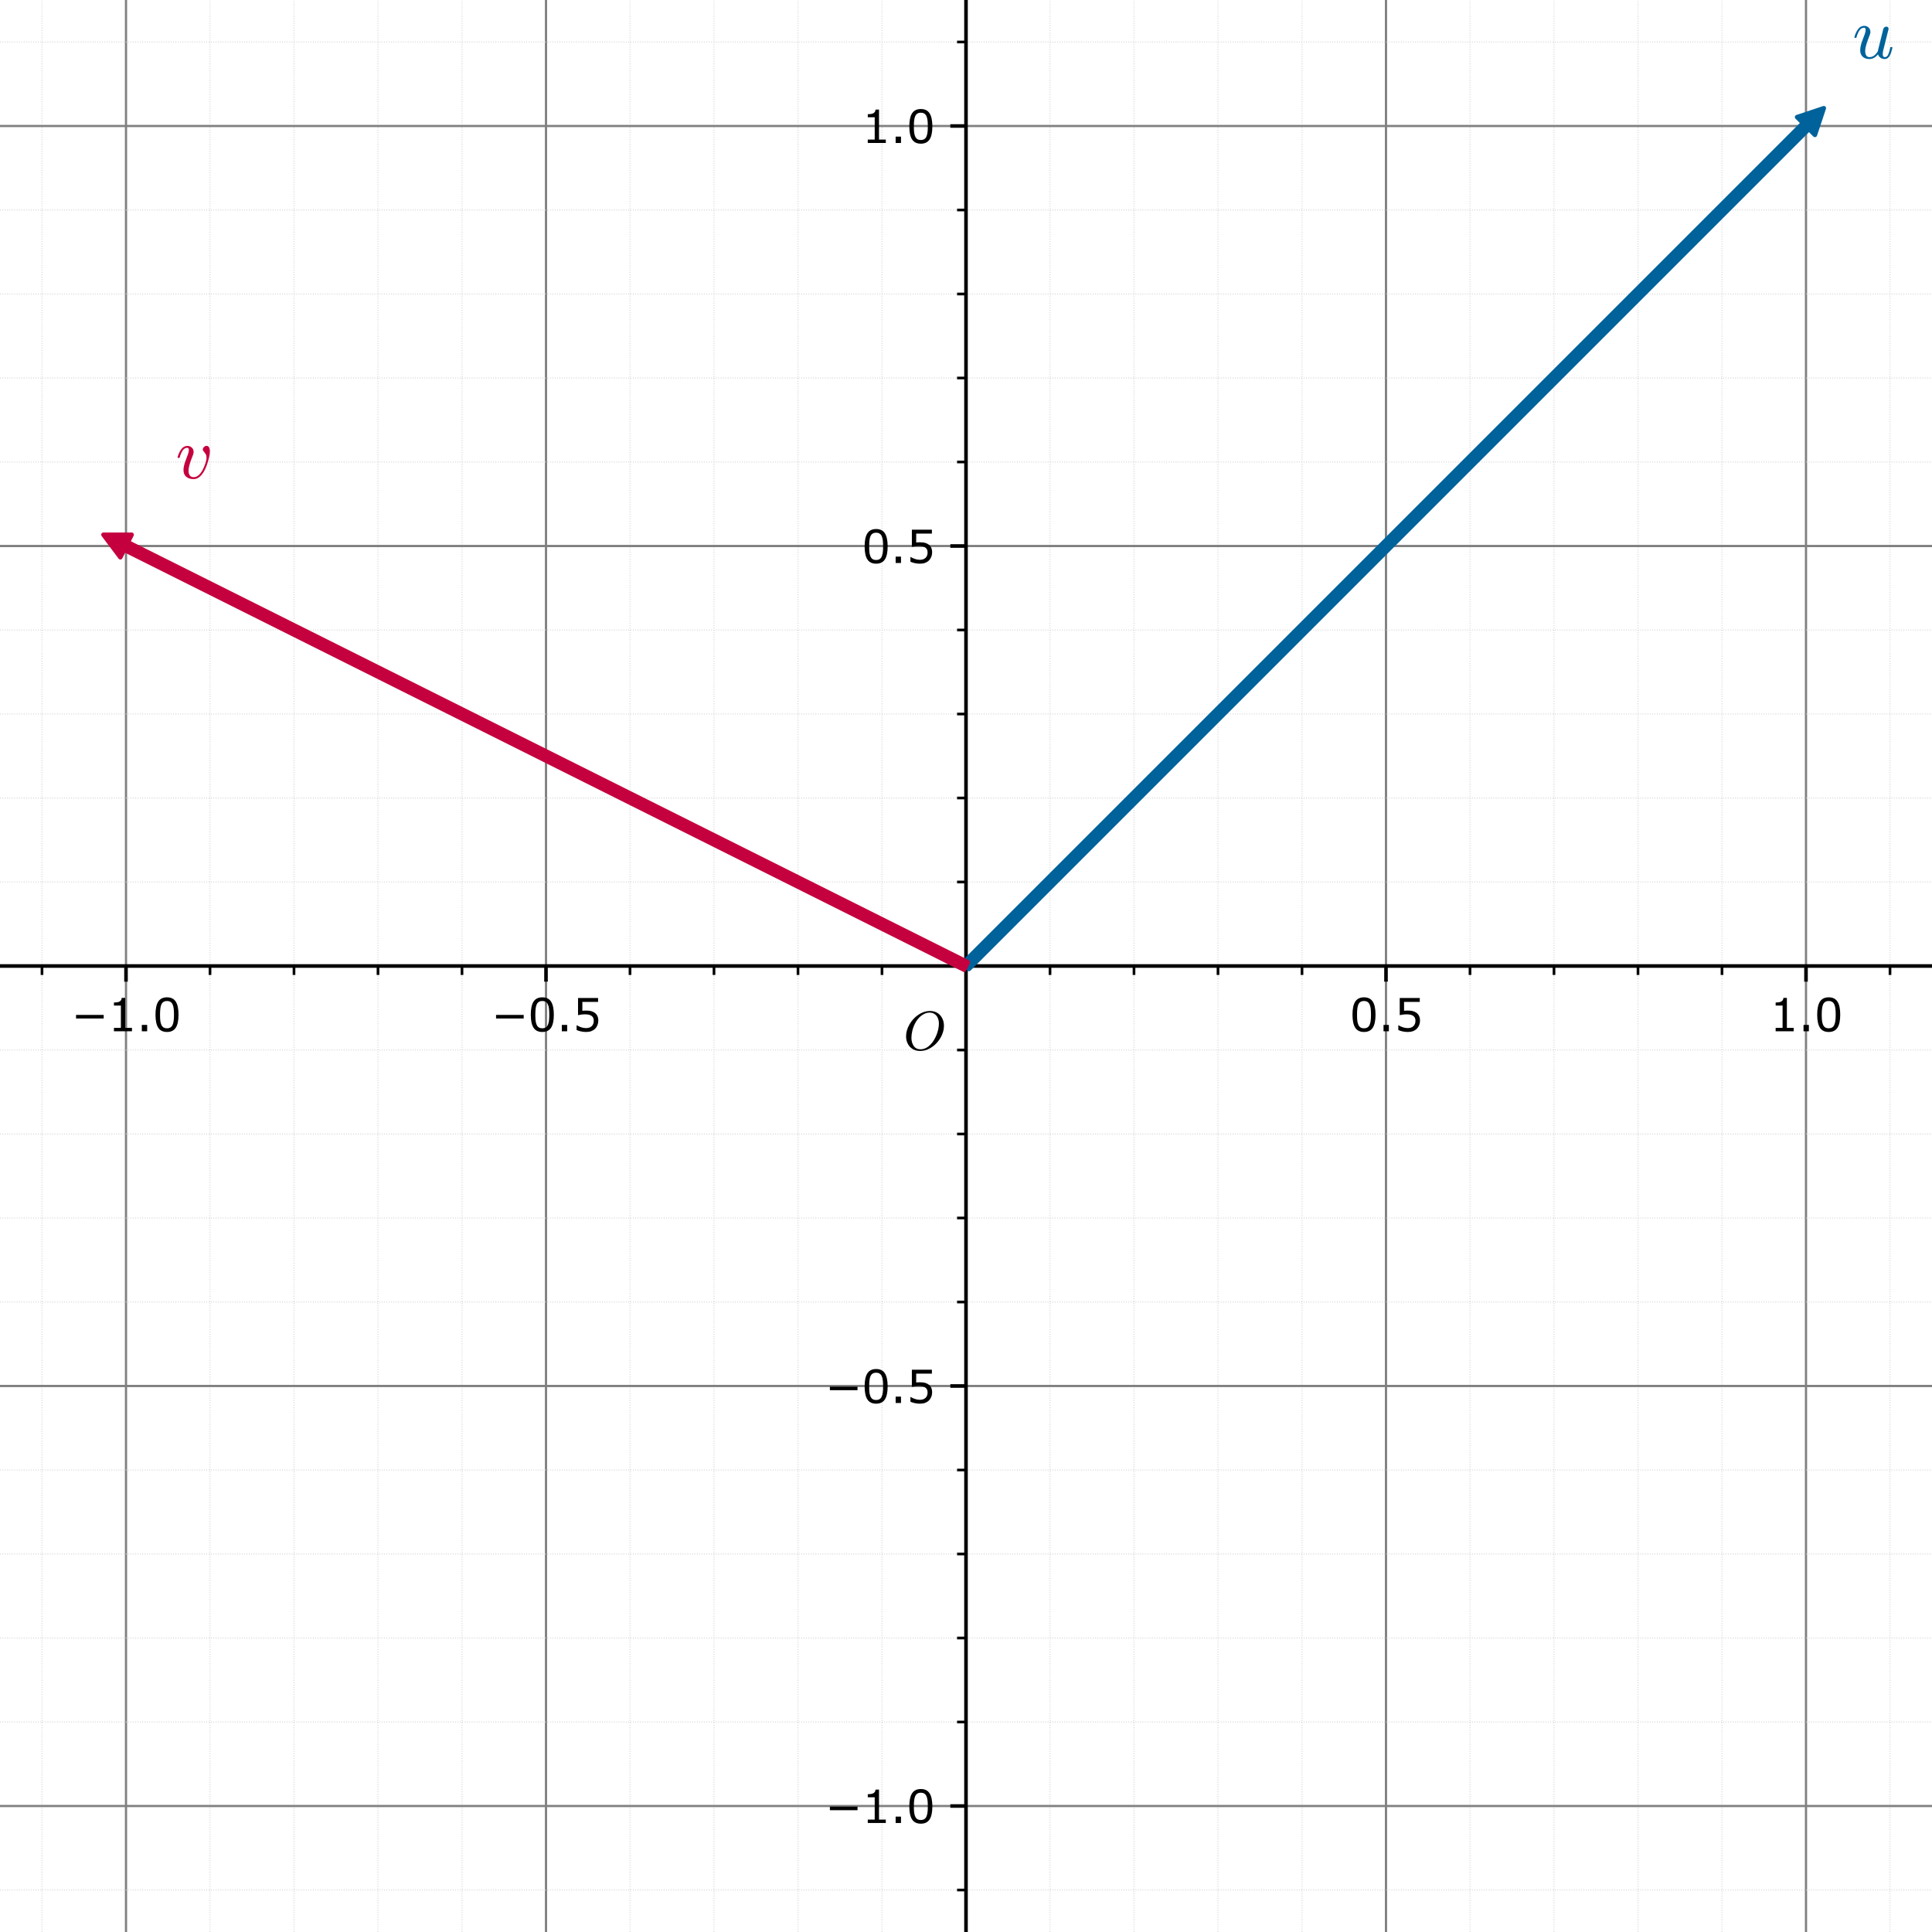 <?xml version="1.0" encoding="utf-8" standalone="no"?>
<!DOCTYPE svg PUBLIC "-//W3C//DTD SVG 1.1//EN"
  "http://www.w3.org/Graphics/SVG/1.1/DTD/svg11.dtd">
<svg xmlns:xlink="http://www.w3.org/1999/xlink" width="432pt" height="432pt" viewBox="0 0 432 432" xmlns="http://www.w3.org/2000/svg" version="1.1">
 <defs>
  <style type="text/css">*{stroke-linejoin: round; stroke-linecap: butt}</style>
 </defs>
 <g id="figure_1">
  <g id="patch_1">
   <path d="M 0 432 
L 432 432 
L 432 0 
L 0 0 
z
" style="fill: #ffffff"/>
  </g>
  <g id="axes_1">
   <g id="patch_2">
    <path d="M 0 432 
L 432 432 
L 432 0 
L 0 0 
z
" style="fill: #ffffff"/>
   </g>
   <g id="matplotlib.axis_1">
    <g id="xtick_1">
     <g id="line2d_1">
      <path d="M 28.174 432 
L 28.174 0 
" clip-path="url(#p9209da0e2c)" style="fill: none; stroke: #808080; stroke-width: 0.5; stroke-linecap: square"/>
     </g>
     <g id="line2d_2">
      <defs>
       <path id="m62bacacaeb" d="M 0 0 
L 0 3.5 
" style="stroke: #000000; stroke-width: 0.8"/>
      </defs>
      <g>
       <use xlink:href="#m62bacacaeb" x="28.174" y="216" style="stroke: #000000; stroke-width: 0.8"/>
      </g>
     </g>
     <g id="text_1">
      <!-- −1.0 -->
      <g transform="translate(15.905 230.598) scale(0.1 -0.1)">
       <defs>
        <path id="Verdana-2212" d="M 4550 1788 
L 688 1788 
L 688 2288 
L 4550 2288 
L 4550 1788 
z
" transform="scale(0.016)"/>
        <path id="Verdana-31" d="M 3388 0 
L 869 0 
L 869 475 
L 1838 475 
L 1838 3594 
L 869 3594 
L 869 4019 
Q 1066 4019 1291 4051 
Q 1516 4084 1631 4147 
Q 1775 4225 1858 4345 
Q 1941 4466 1953 4669 
L 2438 4669 
L 2438 475 
L 3388 475 
L 3388 0 
z
" transform="scale(0.016)"/>
        <path id="Verdana-2e" d="M 1538 0 
L 791 0 
L 791 891 
L 1538 891 
L 1538 0 
z
" transform="scale(0.016)"/>
        <path id="Verdana-30" d="M 3647 2328 
Q 3647 1075 3255 489 
Q 2863 -97 2038 -97 
Q 1200 -97 814 497 
Q 428 1091 428 2322 
Q 428 3563 818 4155 
Q 1209 4747 2038 4747 
Q 2875 4747 3261 4145 
Q 3647 3544 3647 2328 
z
M 2825 909 
Q 2934 1163 2973 1505 
Q 3013 1847 3013 2328 
Q 3013 2803 2973 3153 
Q 2934 3503 2822 3747 
Q 2713 3988 2523 4109 
Q 2334 4231 2038 4231 
Q 1744 4231 1551 4109 
Q 1359 3988 1247 3741 
Q 1141 3509 1102 3137 
Q 1063 2766 1063 2322 
Q 1063 1834 1097 1506 
Q 1131 1178 1244 919 
Q 1347 675 1536 547 
Q 1725 419 2038 419 
Q 2331 419 2525 541 
Q 2719 663 2825 909 
z
" transform="scale(0.016)"/>
       </defs>
       <use xlink:href="#Verdana-2212"/>
       <use xlink:href="#Verdana-31" x="81.836"/>
       <use xlink:href="#Verdana-2e" x="145.41"/>
       <use xlink:href="#Verdana-30" x="181.787"/>
      </g>
     </g>
    </g>
    <g id="xtick_2">
     <g id="line2d_3">
      <path d="M 122.087 432 
L 122.087 0 
" clip-path="url(#p9209da0e2c)" style="fill: none; stroke: #808080; stroke-width: 0.5; stroke-linecap: square"/>
     </g>
     <g id="line2d_4">
      <g>
       <use xlink:href="#m62bacacaeb" x="122.087" y="216" style="stroke: #000000; stroke-width: 0.8"/>
      </g>
     </g>
     <g id="text_2">
      <!-- −0.5 -->
      <g transform="translate(109.818 230.598) scale(0.1 -0.1)">
       <defs>
        <path id="Verdana-35" d="M 3616 1478 
Q 3616 1153 3497 856 
Q 3378 559 3172 356 
Q 2947 138 2636 20 
Q 2325 -97 1916 -97 
Q 1534 -97 1181 -17 
Q 828 63 584 175 
L 584 834 
L 628 834 
Q 884 672 1228 558 
Q 1572 444 1903 444 
Q 2125 444 2333 506 
Q 2541 569 2703 725 
Q 2841 859 2911 1046 
Q 2981 1234 2981 1481 
Q 2981 1722 2898 1887 
Q 2816 2053 2669 2153 
Q 2506 2272 2273 2320 
Q 2041 2369 1753 2369 
Q 1478 2369 1223 2331 
Q 969 2294 784 2256 
L 784 4653 
L 3584 4653 
L 3584 4106 
L 1388 4106 
L 1388 2869 
Q 1522 2881 1662 2887 
Q 1803 2894 1906 2894 
Q 2284 2894 2568 2830 
Q 2853 2766 3091 2603 
Q 3341 2431 3478 2159 
Q 3616 1888 3616 1478 
z
" transform="scale(0.016)"/>
       </defs>
       <use xlink:href="#Verdana-2212"/>
       <use xlink:href="#Verdana-30" x="81.836"/>
       <use xlink:href="#Verdana-2e" x="145.41"/>
       <use xlink:href="#Verdana-35" x="181.787"/>
      </g>
     </g>
    </g>
    <g id="xtick_3">
     <g id="line2d_5">
      <path d="M 309.913 432 
L 309.913 0 
" clip-path="url(#p9209da0e2c)" style="fill: none; stroke: #808080; stroke-width: 0.5; stroke-linecap: square"/>
     </g>
     <g id="line2d_6">
      <g>
       <use xlink:href="#m62bacacaeb" x="309.913" y="216" style="stroke: #000000; stroke-width: 0.8"/>
      </g>
     </g>
     <g id="text_3">
      <!-- 0.5 -->
      <g transform="translate(301.736 230.598) scale(0.1 -0.1)">
       <use xlink:href="#Verdana-30"/>
       <use xlink:href="#Verdana-2e" x="63.574"/>
       <use xlink:href="#Verdana-35" x="99.951"/>
      </g>
     </g>
    </g>
    <g id="xtick_4">
     <g id="line2d_7">
      <path d="M 403.826 432 
L 403.826 0 
" clip-path="url(#p9209da0e2c)" style="fill: none; stroke: #808080; stroke-width: 0.5; stroke-linecap: square"/>
     </g>
     <g id="line2d_8">
      <g>
       <use xlink:href="#m62bacacaeb" x="403.826" y="216" style="stroke: #000000; stroke-width: 0.8"/>
      </g>
     </g>
     <g id="text_4">
      <!-- 1.0 -->
      <g transform="translate(395.65 230.598) scale(0.1 -0.1)">
       <use xlink:href="#Verdana-31"/>
       <use xlink:href="#Verdana-2e" x="63.574"/>
       <use xlink:href="#Verdana-30" x="99.951"/>
      </g>
     </g>
    </g>
    <g id="xtick_5">
     <g id="line2d_9">
      <path d="M 9.391 432 
L 9.391 0 
" clip-path="url(#p9209da0e2c)" style="fill: none; stroke-dasharray: 0.2,0.33; stroke-dashoffset: 0; stroke: #d3d3d3; stroke-width: 0.2"/>
     </g>
     <g id="line2d_10">
      <defs>
       <path id="m5c653dbb49" d="M 0 0 
L 0 2 
" style="stroke: #000000; stroke-width: 0.6"/>
      </defs>
      <g>
       <use xlink:href="#m5c653dbb49" x="9.391" y="216" style="stroke: #000000; stroke-width: 0.6"/>
      </g>
     </g>
    </g>
    <g id="xtick_6">
     <g id="line2d_11">
      <path d="M 46.957 432 
L 46.957 0 
" clip-path="url(#p9209da0e2c)" style="fill: none; stroke-dasharray: 0.2,0.33; stroke-dashoffset: 0; stroke: #d3d3d3; stroke-width: 0.2"/>
     </g>
     <g id="line2d_12">
      <g>
       <use xlink:href="#m5c653dbb49" x="46.957" y="216" style="stroke: #000000; stroke-width: 0.6"/>
      </g>
     </g>
    </g>
    <g id="xtick_7">
     <g id="line2d_13">
      <path d="M 65.739 432 
L 65.739 0 
" clip-path="url(#p9209da0e2c)" style="fill: none; stroke-dasharray: 0.2,0.33; stroke-dashoffset: 0; stroke: #d3d3d3; stroke-width: 0.2"/>
     </g>
     <g id="line2d_14">
      <g>
       <use xlink:href="#m5c653dbb49" x="65.739" y="216" style="stroke: #000000; stroke-width: 0.6"/>
      </g>
     </g>
    </g>
    <g id="xtick_8">
     <g id="line2d_15">
      <path d="M 84.522 432 
L 84.522 0 
" clip-path="url(#p9209da0e2c)" style="fill: none; stroke-dasharray: 0.2,0.33; stroke-dashoffset: 0; stroke: #d3d3d3; stroke-width: 0.2"/>
     </g>
     <g id="line2d_16">
      <g>
       <use xlink:href="#m5c653dbb49" x="84.522" y="216" style="stroke: #000000; stroke-width: 0.6"/>
      </g>
     </g>
    </g>
    <g id="xtick_9">
     <g id="line2d_17">
      <path d="M 103.304 432 
L 103.304 0 
" clip-path="url(#p9209da0e2c)" style="fill: none; stroke-dasharray: 0.2,0.33; stroke-dashoffset: 0; stroke: #d3d3d3; stroke-width: 0.2"/>
     </g>
     <g id="line2d_18">
      <g>
       <use xlink:href="#m5c653dbb49" x="103.304" y="216" style="stroke: #000000; stroke-width: 0.6"/>
      </g>
     </g>
    </g>
    <g id="xtick_10">
     <g id="line2d_19">
      <path d="M 140.87 432 
L 140.87 0 
" clip-path="url(#p9209da0e2c)" style="fill: none; stroke-dasharray: 0.2,0.33; stroke-dashoffset: 0; stroke: #d3d3d3; stroke-width: 0.2"/>
     </g>
     <g id="line2d_20">
      <g>
       <use xlink:href="#m5c653dbb49" x="140.87" y="216" style="stroke: #000000; stroke-width: 0.6"/>
      </g>
     </g>
    </g>
    <g id="xtick_11">
     <g id="line2d_21">
      <path d="M 159.652 432 
L 159.652 0 
" clip-path="url(#p9209da0e2c)" style="fill: none; stroke-dasharray: 0.2,0.33; stroke-dashoffset: 0; stroke: #d3d3d3; stroke-width: 0.2"/>
     </g>
     <g id="line2d_22">
      <g>
       <use xlink:href="#m5c653dbb49" x="159.652" y="216" style="stroke: #000000; stroke-width: 0.6"/>
      </g>
     </g>
    </g>
    <g id="xtick_12">
     <g id="line2d_23">
      <path d="M 178.435 432 
L 178.435 0 
" clip-path="url(#p9209da0e2c)" style="fill: none; stroke-dasharray: 0.2,0.33; stroke-dashoffset: 0; stroke: #d3d3d3; stroke-width: 0.2"/>
     </g>
     <g id="line2d_24">
      <g>
       <use xlink:href="#m5c653dbb49" x="178.435" y="216" style="stroke: #000000; stroke-width: 0.6"/>
      </g>
     </g>
    </g>
    <g id="xtick_13">
     <g id="line2d_25">
      <path d="M 197.217 432 
L 197.217 0 
" clip-path="url(#p9209da0e2c)" style="fill: none; stroke-dasharray: 0.2,0.33; stroke-dashoffset: 0; stroke: #d3d3d3; stroke-width: 0.2"/>
     </g>
     <g id="line2d_26">
      <g>
       <use xlink:href="#m5c653dbb49" x="197.217" y="216" style="stroke: #000000; stroke-width: 0.6"/>
      </g>
     </g>
    </g>
    <g id="xtick_14">
     <g id="line2d_27">
      <path d="M 216 432 
L 216 0 
" clip-path="url(#p9209da0e2c)" style="fill: none; stroke-dasharray: 0.2,0.33; stroke-dashoffset: 0; stroke: #d3d3d3; stroke-width: 0.2"/>
     </g>
     <g id="line2d_28">
      <g>
       <use xlink:href="#m5c653dbb49" x="216" y="216" style="stroke: #000000; stroke-width: 0.6"/>
      </g>
     </g>
    </g>
    <g id="xtick_15">
     <g id="line2d_29">
      <path d="M 234.783 432 
L 234.783 0 
" clip-path="url(#p9209da0e2c)" style="fill: none; stroke-dasharray: 0.2,0.33; stroke-dashoffset: 0; stroke: #d3d3d3; stroke-width: 0.2"/>
     </g>
     <g id="line2d_30">
      <g>
       <use xlink:href="#m5c653dbb49" x="234.783" y="216" style="stroke: #000000; stroke-width: 0.6"/>
      </g>
     </g>
    </g>
    <g id="xtick_16">
     <g id="line2d_31">
      <path d="M 253.565 432 
L 253.565 0 
" clip-path="url(#p9209da0e2c)" style="fill: none; stroke-dasharray: 0.2,0.33; stroke-dashoffset: 0; stroke: #d3d3d3; stroke-width: 0.2"/>
     </g>
     <g id="line2d_32">
      <g>
       <use xlink:href="#m5c653dbb49" x="253.565" y="216" style="stroke: #000000; stroke-width: 0.6"/>
      </g>
     </g>
    </g>
    <g id="xtick_17">
     <g id="line2d_33">
      <path d="M 272.348 432 
L 272.348 0 
" clip-path="url(#p9209da0e2c)" style="fill: none; stroke-dasharray: 0.2,0.33; stroke-dashoffset: 0; stroke: #d3d3d3; stroke-width: 0.2"/>
     </g>
     <g id="line2d_34">
      <g>
       <use xlink:href="#m5c653dbb49" x="272.348" y="216" style="stroke: #000000; stroke-width: 0.6"/>
      </g>
     </g>
    </g>
    <g id="xtick_18">
     <g id="line2d_35">
      <path d="M 291.13 432 
L 291.13 0 
" clip-path="url(#p9209da0e2c)" style="fill: none; stroke-dasharray: 0.2,0.33; stroke-dashoffset: 0; stroke: #d3d3d3; stroke-width: 0.2"/>
     </g>
     <g id="line2d_36">
      <g>
       <use xlink:href="#m5c653dbb49" x="291.13" y="216" style="stroke: #000000; stroke-width: 0.6"/>
      </g>
     </g>
    </g>
    <g id="xtick_19">
     <g id="line2d_37">
      <path d="M 328.696 432 
L 328.696 0 
" clip-path="url(#p9209da0e2c)" style="fill: none; stroke-dasharray: 0.2,0.33; stroke-dashoffset: 0; stroke: #d3d3d3; stroke-width: 0.2"/>
     </g>
     <g id="line2d_38">
      <g>
       <use xlink:href="#m5c653dbb49" x="328.696" y="216" style="stroke: #000000; stroke-width: 0.6"/>
      </g>
     </g>
    </g>
    <g id="xtick_20">
     <g id="line2d_39">
      <path d="M 347.478 432 
L 347.478 0 
" clip-path="url(#p9209da0e2c)" style="fill: none; stroke-dasharray: 0.2,0.33; stroke-dashoffset: 0; stroke: #d3d3d3; stroke-width: 0.2"/>
     </g>
     <g id="line2d_40">
      <g>
       <use xlink:href="#m5c653dbb49" x="347.478" y="216" style="stroke: #000000; stroke-width: 0.6"/>
      </g>
     </g>
    </g>
    <g id="xtick_21">
     <g id="line2d_41">
      <path d="M 366.261 432 
L 366.261 0 
" clip-path="url(#p9209da0e2c)" style="fill: none; stroke-dasharray: 0.2,0.33; stroke-dashoffset: 0; stroke: #d3d3d3; stroke-width: 0.2"/>
     </g>
     <g id="line2d_42">
      <g>
       <use xlink:href="#m5c653dbb49" x="366.261" y="216" style="stroke: #000000; stroke-width: 0.6"/>
      </g>
     </g>
    </g>
    <g id="xtick_22">
     <g id="line2d_43">
      <path d="M 385.043 432 
L 385.043 0 
" clip-path="url(#p9209da0e2c)" style="fill: none; stroke-dasharray: 0.2,0.33; stroke-dashoffset: 0; stroke: #d3d3d3; stroke-width: 0.2"/>
     </g>
     <g id="line2d_44">
      <g>
       <use xlink:href="#m5c653dbb49" x="385.043" y="216" style="stroke: #000000; stroke-width: 0.6"/>
      </g>
     </g>
    </g>
    <g id="xtick_23">
     <g id="line2d_45">
      <path d="M 422.609 432 
L 422.609 0 
" clip-path="url(#p9209da0e2c)" style="fill: none; stroke-dasharray: 0.2,0.33; stroke-dashoffset: 0; stroke: #d3d3d3; stroke-width: 0.2"/>
     </g>
     <g id="line2d_46">
      <g>
       <use xlink:href="#m5c653dbb49" x="422.609" y="216" style="stroke: #000000; stroke-width: 0.6"/>
      </g>
     </g>
    </g>
   </g>
   <g id="matplotlib.axis_2">
    <g id="ytick_1">
     <g id="line2d_47">
      <path d="M 0 403.826 
L 432 403.826 
" clip-path="url(#p9209da0e2c)" style="fill: none; stroke: #808080; stroke-width: 0.5; stroke-linecap: square"/>
     </g>
     <g id="line2d_48">
      <defs>
       <path id="m1aada16255" d="M 0 0 
L -3.5 0 
" style="stroke: #000000; stroke-width: 0.8"/>
      </defs>
      <g>
       <use xlink:href="#m1aada16255" x="216" y="403.826" style="stroke: #000000; stroke-width: 0.8"/>
      </g>
     </g>
     <g id="text_5">
      <!-- −1.0 -->
      <g transform="translate(184.463 407.625) scale(0.1 -0.1)">
       <use xlink:href="#Verdana-2212"/>
       <use xlink:href="#Verdana-31" x="81.836"/>
       <use xlink:href="#Verdana-2e" x="145.41"/>
       <use xlink:href="#Verdana-30" x="181.787"/>
      </g>
     </g>
    </g>
    <g id="ytick_2">
     <g id="line2d_49">
      <path d="M 0 309.913 
L 432 309.913 
" clip-path="url(#p9209da0e2c)" style="fill: none; stroke: #808080; stroke-width: 0.5; stroke-linecap: square"/>
     </g>
     <g id="line2d_50">
      <g>
       <use xlink:href="#m1aada16255" x="216" y="309.913" style="stroke: #000000; stroke-width: 0.8"/>
      </g>
     </g>
     <g id="text_6">
      <!-- −0.5 -->
      <g transform="translate(184.463 313.712) scale(0.1 -0.1)">
       <use xlink:href="#Verdana-2212"/>
       <use xlink:href="#Verdana-30" x="81.836"/>
       <use xlink:href="#Verdana-2e" x="145.41"/>
       <use xlink:href="#Verdana-35" x="181.787"/>
      </g>
     </g>
    </g>
    <g id="ytick_3">
     <g id="line2d_51">
      <path d="M 0 122.087 
L 432 122.087 
" clip-path="url(#p9209da0e2c)" style="fill: none; stroke: #808080; stroke-width: 0.5; stroke-linecap: square"/>
     </g>
     <g id="line2d_52">
      <g>
       <use xlink:href="#m1aada16255" x="216" y="122.087" style="stroke: #000000; stroke-width: 0.8"/>
      </g>
     </g>
     <g id="text_7">
      <!-- 0.5 -->
      <g transform="translate(192.647 125.886) scale(0.1 -0.1)">
       <use xlink:href="#Verdana-30"/>
       <use xlink:href="#Verdana-2e" x="63.574"/>
       <use xlink:href="#Verdana-35" x="99.951"/>
      </g>
     </g>
    </g>
    <g id="ytick_4">
     <g id="line2d_53">
      <path d="M 0 28.174 
L 432 28.174 
" clip-path="url(#p9209da0e2c)" style="fill: none; stroke: #808080; stroke-width: 0.5; stroke-linecap: square"/>
     </g>
     <g id="line2d_54">
      <g>
       <use xlink:href="#m1aada16255" x="216" y="28.174" style="stroke: #000000; stroke-width: 0.8"/>
      </g>
     </g>
     <g id="text_8">
      <!-- 1.0 -->
      <g transform="translate(192.647 31.973) scale(0.1 -0.1)">
       <use xlink:href="#Verdana-31"/>
       <use xlink:href="#Verdana-2e" x="63.574"/>
       <use xlink:href="#Verdana-30" x="99.951"/>
      </g>
     </g>
    </g>
    <g id="ytick_5">
     <g id="line2d_55">
      <path d="M 0 422.609 
L 432 422.609 
" clip-path="url(#p9209da0e2c)" style="fill: none; stroke-dasharray: 0.2,0.33; stroke-dashoffset: 0; stroke: #d3d3d3; stroke-width: 0.2"/>
     </g>
     <g id="line2d_56">
      <defs>
       <path id="mdbfeccd683" d="M 0 0 
L -2 0 
" style="stroke: #000000; stroke-width: 0.6"/>
      </defs>
      <g>
       <use xlink:href="#mdbfeccd683" x="216" y="422.609" style="stroke: #000000; stroke-width: 0.6"/>
      </g>
     </g>
    </g>
    <g id="ytick_6">
     <g id="line2d_57">
      <path d="M 0 385.043 
L 432 385.043 
" clip-path="url(#p9209da0e2c)" style="fill: none; stroke-dasharray: 0.2,0.33; stroke-dashoffset: 0; stroke: #d3d3d3; stroke-width: 0.2"/>
     </g>
     <g id="line2d_58">
      <g>
       <use xlink:href="#mdbfeccd683" x="216" y="385.043" style="stroke: #000000; stroke-width: 0.6"/>
      </g>
     </g>
    </g>
    <g id="ytick_7">
     <g id="line2d_59">
      <path d="M 0 366.261 
L 432 366.261 
" clip-path="url(#p9209da0e2c)" style="fill: none; stroke-dasharray: 0.2,0.33; stroke-dashoffset: 0; stroke: #d3d3d3; stroke-width: 0.2"/>
     </g>
     <g id="line2d_60">
      <g>
       <use xlink:href="#mdbfeccd683" x="216" y="366.261" style="stroke: #000000; stroke-width: 0.6"/>
      </g>
     </g>
    </g>
    <g id="ytick_8">
     <g id="line2d_61">
      <path d="M 0 347.478 
L 432 347.478 
" clip-path="url(#p9209da0e2c)" style="fill: none; stroke-dasharray: 0.2,0.33; stroke-dashoffset: 0; stroke: #d3d3d3; stroke-width: 0.2"/>
     </g>
     <g id="line2d_62">
      <g>
       <use xlink:href="#mdbfeccd683" x="216" y="347.478" style="stroke: #000000; stroke-width: 0.6"/>
      </g>
     </g>
    </g>
    <g id="ytick_9">
     <g id="line2d_63">
      <path d="M 0 328.696 
L 432 328.696 
" clip-path="url(#p9209da0e2c)" style="fill: none; stroke-dasharray: 0.2,0.33; stroke-dashoffset: 0; stroke: #d3d3d3; stroke-width: 0.2"/>
     </g>
     <g id="line2d_64">
      <g>
       <use xlink:href="#mdbfeccd683" x="216" y="328.696" style="stroke: #000000; stroke-width: 0.6"/>
      </g>
     </g>
    </g>
    <g id="ytick_10">
     <g id="line2d_65">
      <path d="M 0 291.13 
L 432 291.13 
" clip-path="url(#p9209da0e2c)" style="fill: none; stroke-dasharray: 0.2,0.33; stroke-dashoffset: 0; stroke: #d3d3d3; stroke-width: 0.2"/>
     </g>
     <g id="line2d_66">
      <g>
       <use xlink:href="#mdbfeccd683" x="216" y="291.13" style="stroke: #000000; stroke-width: 0.6"/>
      </g>
     </g>
    </g>
    <g id="ytick_11">
     <g id="line2d_67">
      <path d="M 0 272.348 
L 432 272.348 
" clip-path="url(#p9209da0e2c)" style="fill: none; stroke-dasharray: 0.2,0.33; stroke-dashoffset: 0; stroke: #d3d3d3; stroke-width: 0.2"/>
     </g>
     <g id="line2d_68">
      <g>
       <use xlink:href="#mdbfeccd683" x="216" y="272.348" style="stroke: #000000; stroke-width: 0.6"/>
      </g>
     </g>
    </g>
    <g id="ytick_12">
     <g id="line2d_69">
      <path d="M 0 253.565 
L 432 253.565 
" clip-path="url(#p9209da0e2c)" style="fill: none; stroke-dasharray: 0.2,0.33; stroke-dashoffset: 0; stroke: #d3d3d3; stroke-width: 0.2"/>
     </g>
     <g id="line2d_70">
      <g>
       <use xlink:href="#mdbfeccd683" x="216" y="253.565" style="stroke: #000000; stroke-width: 0.6"/>
      </g>
     </g>
    </g>
    <g id="ytick_13">
     <g id="line2d_71">
      <path d="M 0 234.783 
L 432 234.783 
" clip-path="url(#p9209da0e2c)" style="fill: none; stroke-dasharray: 0.2,0.33; stroke-dashoffset: 0; stroke: #d3d3d3; stroke-width: 0.2"/>
     </g>
     <g id="line2d_72">
      <g>
       <use xlink:href="#mdbfeccd683" x="216" y="234.783" style="stroke: #000000; stroke-width: 0.6"/>
      </g>
     </g>
    </g>
    <g id="ytick_14">
     <g id="line2d_73">
      <path d="M 0 216 
L 432 216 
" clip-path="url(#p9209da0e2c)" style="fill: none; stroke-dasharray: 0.2,0.33; stroke-dashoffset: 0; stroke: #d3d3d3; stroke-width: 0.2"/>
     </g>
     <g id="line2d_74">
      <g>
       <use xlink:href="#mdbfeccd683" x="216" y="216" style="stroke: #000000; stroke-width: 0.6"/>
      </g>
     </g>
    </g>
    <g id="ytick_15">
     <g id="line2d_75">
      <path d="M 0 197.217 
L 432 197.217 
" clip-path="url(#p9209da0e2c)" style="fill: none; stroke-dasharray: 0.2,0.33; stroke-dashoffset: 0; stroke: #d3d3d3; stroke-width: 0.2"/>
     </g>
     <g id="line2d_76">
      <g>
       <use xlink:href="#mdbfeccd683" x="216" y="197.217" style="stroke: #000000; stroke-width: 0.6"/>
      </g>
     </g>
    </g>
    <g id="ytick_16">
     <g id="line2d_77">
      <path d="M 0 178.435 
L 432 178.435 
" clip-path="url(#p9209da0e2c)" style="fill: none; stroke-dasharray: 0.2,0.33; stroke-dashoffset: 0; stroke: #d3d3d3; stroke-width: 0.2"/>
     </g>
     <g id="line2d_78">
      <g>
       <use xlink:href="#mdbfeccd683" x="216" y="178.435" style="stroke: #000000; stroke-width: 0.6"/>
      </g>
     </g>
    </g>
    <g id="ytick_17">
     <g id="line2d_79">
      <path d="M 0 159.652 
L 432 159.652 
" clip-path="url(#p9209da0e2c)" style="fill: none; stroke-dasharray: 0.2,0.33; stroke-dashoffset: 0; stroke: #d3d3d3; stroke-width: 0.2"/>
     </g>
     <g id="line2d_80">
      <g>
       <use xlink:href="#mdbfeccd683" x="216" y="159.652" style="stroke: #000000; stroke-width: 0.6"/>
      </g>
     </g>
    </g>
    <g id="ytick_18">
     <g id="line2d_81">
      <path d="M 0 140.87 
L 432 140.87 
" clip-path="url(#p9209da0e2c)" style="fill: none; stroke-dasharray: 0.2,0.33; stroke-dashoffset: 0; stroke: #d3d3d3; stroke-width: 0.2"/>
     </g>
     <g id="line2d_82">
      <g>
       <use xlink:href="#mdbfeccd683" x="216" y="140.87" style="stroke: #000000; stroke-width: 0.6"/>
      </g>
     </g>
    </g>
    <g id="ytick_19">
     <g id="line2d_83">
      <path d="M 0 103.304 
L 432 103.304 
" clip-path="url(#p9209da0e2c)" style="fill: none; stroke-dasharray: 0.2,0.33; stroke-dashoffset: 0; stroke: #d3d3d3; stroke-width: 0.2"/>
     </g>
     <g id="line2d_84">
      <g>
       <use xlink:href="#mdbfeccd683" x="216" y="103.304" style="stroke: #000000; stroke-width: 0.6"/>
      </g>
     </g>
    </g>
    <g id="ytick_20">
     <g id="line2d_85">
      <path d="M 0 84.522 
L 432 84.522 
" clip-path="url(#p9209da0e2c)" style="fill: none; stroke-dasharray: 0.2,0.33; stroke-dashoffset: 0; stroke: #d3d3d3; stroke-width: 0.2"/>
     </g>
     <g id="line2d_86">
      <g>
       <use xlink:href="#mdbfeccd683" x="216" y="84.522" style="stroke: #000000; stroke-width: 0.6"/>
      </g>
     </g>
    </g>
    <g id="ytick_21">
     <g id="line2d_87">
      <path d="M 0 65.739 
L 432 65.739 
" clip-path="url(#p9209da0e2c)" style="fill: none; stroke-dasharray: 0.2,0.33; stroke-dashoffset: 0; stroke: #d3d3d3; stroke-width: 0.2"/>
     </g>
     <g id="line2d_88">
      <g>
       <use xlink:href="#mdbfeccd683" x="216" y="65.739" style="stroke: #000000; stroke-width: 0.6"/>
      </g>
     </g>
    </g>
    <g id="ytick_22">
     <g id="line2d_89">
      <path d="M 0 46.957 
L 432 46.957 
" clip-path="url(#p9209da0e2c)" style="fill: none; stroke-dasharray: 0.2,0.33; stroke-dashoffset: 0; stroke: #d3d3d3; stroke-width: 0.2"/>
     </g>
     <g id="line2d_90">
      <g>
       <use xlink:href="#mdbfeccd683" x="216" y="46.957" style="stroke: #000000; stroke-width: 0.6"/>
      </g>
     </g>
    </g>
    <g id="ytick_23">
     <g id="line2d_91">
      <path d="M 0 9.391 
L 432 9.391 
" clip-path="url(#p9209da0e2c)" style="fill: none; stroke-dasharray: 0.2,0.33; stroke-dashoffset: 0; stroke: #d3d3d3; stroke-width: 0.2"/>
     </g>
     <g id="line2d_92">
      <g>
       <use xlink:href="#mdbfeccd683" x="216" y="9.391" style="stroke: #000000; stroke-width: 0.6"/>
      </g>
     </g>
    </g>
   </g>
   <g id="line2d_93">
    <path d="M 0 216 
L 432 216 
" clip-path="url(#p9209da0e2c)" style="fill: none; stroke: #000000; stroke-width: 0.1; stroke-linecap: square"/>
   </g>
   <g id="line2d_94">
    <path d="M 216 432 
L 216 0 
" clip-path="url(#p9209da0e2c)" style="fill: none; stroke: #000000; stroke-width: 0.1; stroke-linecap: square"/>
   </g>
   <g id="patch_3">
    <path d="M 216 432 
L 216 0 
" style="fill: none; stroke: #000000; stroke-width: 0.8; stroke-linejoin: miter; stroke-linecap: square"/>
   </g>
   <g id="patch_4">
    <path d="M 432 432 
L 432 0 
" style="fill: none"/>
   </g>
   <g id="patch_5">
    <path d="M 0 216 
L 432 216 
" style="fill: none; stroke: #000000; stroke-width: 0.8; stroke-linejoin: miter; stroke-linecap: square"/>
   </g>
   <g id="patch_6">
    <path d="M 0 0 
L 432 0 
" style="fill: none"/>
   </g>
   <g id="text_9">
    <!-- $O$ -->
    <g transform="translate(201.989 234.783) scale(0.12 -0.12)">
     <defs>
      <path id="Cmmi10-4f" d="M 1947 -141 
Q 1466 -141 1094 79 
Q 722 300 520 692 
Q 319 1084 319 1563 
Q 319 2259 714 2950 
Q 1109 3641 1756 4077 
Q 2403 4513 3109 4513 
Q 3475 4513 3778 4381 
Q 4081 4250 4290 4017 
Q 4500 3784 4614 3471 
Q 4728 3159 4728 2791 
Q 4728 2263 4503 1739 
Q 4278 1216 3879 786 
Q 3481 356 2984 107 
Q 2488 -141 1947 -141 
z
M 1997 50 
Q 2463 50 2866 345 
Q 3269 641 3553 1108 
Q 3838 1575 3989 2089 
Q 4141 2603 4141 3047 
Q 4141 3394 4022 3683 
Q 3903 3972 3656 4148 
Q 3409 4325 3066 4325 
Q 2728 4325 2409 4162 
Q 2091 4000 1831 3731 
Q 1566 3459 1359 3057 
Q 1153 2656 1047 2214 
Q 941 1772 941 1381 
Q 941 838 1208 444 
Q 1475 50 1997 50 
z
" transform="scale(0.016)"/>
     </defs>
     <use xlink:href="#Cmmi10-4f" transform="translate(0 0.484)"/>
    </g>
   </g>
   <g id="patch_7">
    <path d="M 407.81 24.19 
L 405.818 30.166 
L 404.49 28.838 
L 216.664 216.664 
L 215.336 215.336 
L 403.162 27.51 
L 401.834 26.182 
z
" clip-path="url(#p9209da0e2c)" style="fill: #00629b; stroke: #00629b; stroke-linejoin: miter"/>
   </g>
   <g id="patch_8">
    <path d="M 23.134 119.567 
L 29.434 119.567 
L 28.594 121.247 
L 216.42 215.16 
L 215.58 216.84 
L 27.754 122.927 
L 26.914 124.607 
z
" clip-path="url(#p9209da0e2c)" style="fill: #c5003e; stroke: #c5003e; stroke-linejoin: miter"/>
   </g>
   <g id="text_10">
    <!-- $u$ -->
    <g style="fill: #00629b" transform="translate(414.212 13.148) scale(0.16 -0.16)">
     <defs>
      <path id="Cmmi10-75" d="M 678 697 
Q 678 906 734 1126 
Q 791 1347 892 1617 
Q 994 1888 1069 2088 
Q 1153 2322 1153 2472 
Q 1153 2663 1013 2663 
Q 759 2663 595 2402 
Q 431 2141 353 1819 
Q 341 1778 300 1778 
L 225 1778 
Q 172 1778 172 1838 
L 172 1856 
Q 275 2238 487 2533 
Q 700 2828 1025 2828 
Q 1253 2828 1411 2678 
Q 1569 2528 1569 2297 
Q 1569 2178 1516 2047 
Q 1488 1969 1388 1706 
Q 1288 1444 1234 1272 
Q 1181 1100 1147 934 
Q 1113 769 1113 603 
Q 1113 391 1203 244 
Q 1294 97 1497 97 
Q 1906 97 2216 603 
Q 2222 628 2226 651 
Q 2231 675 2234 697 
L 2694 2553 
Q 2716 2638 2794 2698 
Q 2872 2759 2963 2759 
Q 3041 2759 3098 2709 
Q 3156 2659 3156 2578 
Q 3156 2541 3150 2528 
L 2688 684 
Q 2644 494 2644 372 
Q 2644 97 2828 97 
Q 3034 97 3136 351 
Q 3238 606 3309 941 
Q 3322 978 3359 978 
L 3438 978 
Q 3463 978 3478 956 
Q 3494 934 3494 916 
Q 3425 641 3361 444 
Q 3297 247 3159 87 
Q 3022 -72 2816 -72 
Q 2613 -72 2452 39 
Q 2291 150 2234 341 
Q 2088 153 1894 40 
Q 1700 -72 1484 -72 
Q 1116 -72 897 129 
Q 678 331 678 697 
z
" transform="scale(0.016)"/>
     </defs>
     <use xlink:href="#Cmmi10-75" transform="translate(0 0.812)"/>
    </g>
   </g>
   <g id="text_11">
    <!-- $v$ -->
    <g style="fill: #c5003e" transform="translate(39.28 107.061) scale(0.16 -0.16)">
     <defs>
      <path id="Cmmi10-76" d="M 684 722 
Q 684 866 718 1037 
Q 753 1209 787 1320 
Q 822 1431 944 1753 
Q 1066 2075 1069 2088 
Q 1153 2322 1153 2472 
Q 1153 2663 1013 2663 
Q 759 2663 595 2402 
Q 431 2141 353 1819 
Q 341 1778 300 1778 
L 225 1778 
Q 172 1778 172 1838 
L 172 1856 
Q 275 2238 487 2533 
Q 700 2828 1025 2828 
Q 1253 2828 1411 2678 
Q 1569 2528 1569 2297 
Q 1569 2178 1516 2047 
Q 1391 1722 1319 1526 
Q 1247 1331 1186 1089 
Q 1125 847 1125 641 
Q 1125 400 1236 248 
Q 1347 97 1581 97 
Q 2025 97 2381 781 
Q 2494 1003 2594 1303 
Q 2694 1603 2694 1791 
Q 2694 1984 2631 2092 
Q 2569 2200 2469 2317 
Q 2369 2434 2369 2503 
Q 2369 2628 2472 2731 
Q 2575 2834 2700 2834 
Q 2853 2834 2920 2693 
Q 2988 2553 2988 2375 
Q 2988 2163 2927 1869 
Q 2866 1575 2758 1259 
Q 2650 944 2559 763 
Q 2138 -72 1575 -72 
Q 1172 -72 928 129 
Q 684 331 684 722 
z
" transform="scale(0.016)"/>
     </defs>
     <use xlink:href="#Cmmi10-76" transform="translate(0 0.719)"/>
    </g>
   </g>
  </g>
 </g>
 <defs>
  <clipPath id="p9209da0e2c">
   <rect x="0" y="0" width="432" height="432"/>
  </clipPath>
 </defs>
</svg>
